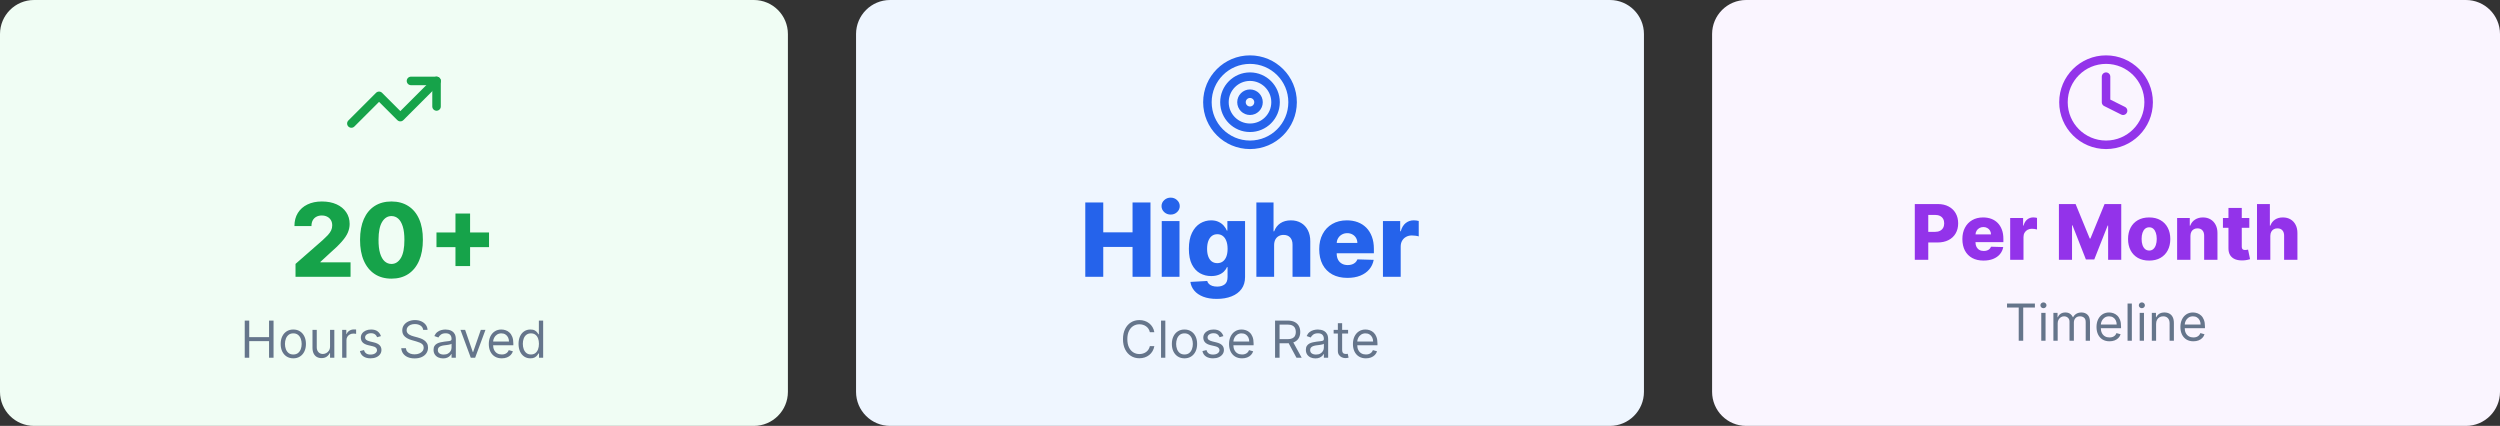 <svg width="587" height="100" viewBox="0 0 587 100" fill="none" xmlns="http://www.w3.org/2000/svg">
<rect x="0" y="0" width="587" height="100" fill="#333333" stroke="none"/>
<path d="M0 8C0 3.582 3.582 0 8 0H177C181.418 0 185 3.582 185 8V92C185 96.418 181.418 100 177 100H8C3.582 100 0 96.418 0 92V8Z" fill="#F0FDF4"/>
<g clip-path="url(#clip0_28_1189)">
<path d="M102.5 19L94 27.5L89 22.5L82.5 29" stroke="#16A34A" stroke-width="2" stroke-linecap="round" stroke-linejoin="round"/>
<path d="M96.5 19H102.5V25" stroke="#16A34A" stroke-width="2" stroke-linecap="round" stroke-linejoin="round"/>
</g>
<path d="M69.388 65V61.966L75.755 56.392C76.232 55.96 76.638 55.565 76.974 55.207C77.309 54.844 77.565 54.48 77.741 54.117C77.917 53.747 78.005 53.347 78.005 52.915C78.005 52.432 77.9 52.02 77.69 51.679C77.479 51.332 77.19 51.065 76.82 50.878C76.451 50.69 76.028 50.597 75.55 50.597C75.067 50.597 74.644 50.696 74.281 50.895C73.917 51.088 73.633 51.369 73.428 51.739C73.229 52.108 73.13 52.557 73.13 53.085H69.133C69.133 51.898 69.4 50.872 69.934 50.008C70.468 49.145 71.218 48.48 72.184 48.014C73.156 47.543 74.283 47.307 75.567 47.307C76.891 47.307 78.042 47.528 79.019 47.972C79.996 48.415 80.752 49.034 81.286 49.83C81.826 50.619 82.096 51.537 82.096 52.582C82.096 53.247 81.962 53.906 81.695 54.56C81.428 55.213 80.948 55.935 80.255 56.724C79.567 57.514 78.59 58.46 77.323 59.562L75.235 61.489V61.599H82.309V65H69.388ZM91.912 65.426C90.389 65.426 89.077 65.065 87.974 64.344C86.872 63.617 86.023 62.574 85.426 61.216C84.829 59.852 84.534 58.213 84.54 56.298C84.546 54.383 84.844 52.758 85.435 51.423C86.031 50.082 86.878 49.062 87.974 48.364C89.077 47.659 90.389 47.307 91.912 47.307C93.435 47.307 94.747 47.659 95.849 48.364C96.957 49.062 97.81 50.082 98.406 51.423C99.003 52.764 99.298 54.389 99.293 56.298C99.293 58.219 98.994 59.861 98.398 61.224C97.801 62.588 96.952 63.631 95.849 64.352C94.753 65.068 93.44 65.426 91.912 65.426ZM91.912 61.974C92.821 61.974 93.557 61.511 94.119 60.585C94.682 59.653 94.96 58.224 94.954 56.298C94.954 55.037 94.827 53.997 94.571 53.179C94.315 52.355 93.96 51.742 93.506 51.338C93.051 50.935 92.52 50.733 91.912 50.733C91.008 50.733 90.278 51.19 89.722 52.105C89.165 53.014 88.883 54.412 88.878 56.298C88.872 57.577 88.994 58.636 89.244 59.477C89.5 60.318 89.858 60.946 90.318 61.361C90.778 61.77 91.31 61.974 91.912 61.974ZM106.942 62.477V50.136H110.376V62.477H106.942ZM102.484 58.028V54.585H114.825V58.028H102.484Z" fill="#16A34A"/>
<path d="M57.463 84V75.273H58.52V79.159H63.173V75.273H64.23V84H63.173V80.097H58.52V84H57.463ZM68.869 84.136C68.278 84.136 67.759 83.996 67.313 83.715C66.87 83.433 66.523 83.04 66.273 82.534C66.026 82.028 65.903 81.438 65.903 80.761C65.903 80.079 66.026 79.484 66.273 78.976C66.523 78.467 66.87 78.072 67.313 77.791C67.759 77.51 68.278 77.369 68.869 77.369C69.46 77.369 69.977 77.51 70.42 77.791C70.866 78.072 71.212 78.467 71.46 78.976C71.71 79.484 71.835 80.079 71.835 80.761C71.835 81.438 71.71 82.028 71.46 82.534C71.212 83.04 70.866 83.433 70.42 83.715C69.977 83.996 69.46 84.136 68.869 84.136ZM68.869 83.233C69.317 83.233 69.687 83.118 69.977 82.888C70.266 82.658 70.481 82.355 70.62 81.98C70.759 81.605 70.829 81.199 70.829 80.761C70.829 80.324 70.759 79.916 70.62 79.538C70.481 79.16 70.266 78.855 69.977 78.622C69.687 78.389 69.317 78.273 68.869 78.273C68.42 78.273 68.05 78.389 67.761 78.622C67.471 78.855 67.256 79.16 67.117 79.538C66.978 79.916 66.908 80.324 66.908 80.761C66.908 81.199 66.978 81.605 67.117 81.98C67.256 82.355 67.471 82.658 67.761 82.888C68.05 83.118 68.42 83.233 68.869 83.233ZM77.495 81.324V77.454H78.5V84H77.495V82.892H77.427C77.273 83.224 77.034 83.507 76.711 83.74C76.387 83.97 75.978 84.085 75.483 84.085C75.074 84.085 74.711 83.996 74.392 83.817C74.074 83.635 73.824 83.362 73.642 82.999C73.461 82.632 73.37 82.171 73.37 81.614V77.454H74.375V81.546C74.375 82.023 74.509 82.403 74.776 82.688C75.046 82.972 75.39 83.114 75.807 83.114C76.057 83.114 76.311 83.05 76.57 82.922C76.831 82.794 77.05 82.598 77.226 82.334C77.405 82.07 77.495 81.733 77.495 81.324ZM80.342 84V77.454H81.314V78.443H81.382C81.501 78.119 81.717 77.856 82.03 77.655C82.342 77.453 82.695 77.352 83.087 77.352C83.16 77.352 83.253 77.354 83.364 77.356C83.474 77.359 83.558 77.364 83.615 77.369V78.392C83.581 78.383 83.503 78.371 83.381 78.354C83.261 78.334 83.135 78.324 83.001 78.324C82.683 78.324 82.399 78.391 82.149 78.524C81.902 78.655 81.706 78.837 81.561 79.07C81.419 79.3 81.348 79.562 81.348 79.858V84H80.342ZM89.444 78.921L88.54 79.176C88.483 79.026 88.4 78.879 88.289 78.737C88.181 78.592 88.033 78.473 87.846 78.379C87.658 78.285 87.418 78.239 87.125 78.239C86.725 78.239 86.391 78.331 86.124 78.516C85.86 78.697 85.728 78.929 85.728 79.21C85.728 79.46 85.819 79.658 86 79.803C86.182 79.947 86.466 80.068 86.853 80.165L87.824 80.403C88.409 80.546 88.846 80.763 89.132 81.055C89.419 81.345 89.563 81.719 89.563 82.176C89.563 82.551 89.455 82.886 89.239 83.182C89.026 83.477 88.728 83.71 88.344 83.881C87.961 84.051 87.515 84.136 87.006 84.136C86.338 84.136 85.786 83.992 85.348 83.702C84.911 83.412 84.634 82.989 84.517 82.432L85.472 82.193C85.563 82.546 85.735 82.81 85.988 82.986C86.243 83.162 86.577 83.25 86.989 83.25C87.458 83.25 87.83 83.151 88.106 82.952C88.384 82.75 88.523 82.508 88.523 82.227C88.523 82 88.444 81.81 88.284 81.656C88.125 81.5 87.881 81.383 87.552 81.307L86.461 81.051C85.861 80.909 85.421 80.689 85.14 80.391C84.861 80.09 84.722 79.713 84.722 79.261C84.722 78.892 84.826 78.565 85.033 78.281C85.243 77.997 85.529 77.774 85.89 77.612C86.253 77.45 86.665 77.369 87.125 77.369C87.773 77.369 88.282 77.511 88.651 77.796C89.023 78.079 89.287 78.454 89.444 78.921ZM99.361 77.454C99.31 77.023 99.102 76.688 98.739 76.449C98.375 76.21 97.929 76.091 97.401 76.091C97.014 76.091 96.676 76.153 96.386 76.278C96.099 76.403 95.875 76.575 95.713 76.794C95.554 77.013 95.474 77.261 95.474 77.54C95.474 77.773 95.53 77.973 95.641 78.141C95.754 78.305 95.899 78.443 96.075 78.554C96.251 78.662 96.436 78.751 96.629 78.822C96.822 78.891 97 78.946 97.162 78.989L98.048 79.227C98.276 79.287 98.528 79.369 98.807 79.474C99.088 79.579 99.356 79.723 99.612 79.905C99.871 80.084 100.084 80.314 100.251 80.595C100.419 80.876 100.503 81.222 100.503 81.631C100.503 82.102 100.379 82.528 100.132 82.909C99.888 83.29 99.53 83.592 99.058 83.817C98.59 84.041 98.02 84.153 97.349 84.153C96.724 84.153 96.183 84.053 95.726 83.851C95.271 83.649 94.913 83.368 94.652 83.007C94.394 82.646 94.247 82.227 94.213 81.75H95.304C95.332 82.079 95.443 82.352 95.636 82.568C95.832 82.781 96.079 82.94 96.378 83.046C96.679 83.148 97.003 83.199 97.349 83.199C97.753 83.199 98.115 83.133 98.436 83.003C98.757 82.869 99.011 82.685 99.199 82.449C99.386 82.21 99.48 81.932 99.48 81.614C99.48 81.324 99.399 81.088 99.237 80.906C99.075 80.724 98.862 80.577 98.598 80.463C98.334 80.349 98.048 80.25 97.742 80.165L96.668 79.858C95.986 79.662 95.446 79.382 95.048 79.019C94.651 78.655 94.452 78.179 94.452 77.591C94.452 77.102 94.584 76.676 94.848 76.312C95.115 75.946 95.473 75.662 95.922 75.46C96.374 75.256 96.878 75.153 97.435 75.153C97.997 75.153 98.497 75.254 98.935 75.456C99.372 75.655 99.719 75.928 99.974 76.274C100.233 76.621 100.369 77.014 100.384 77.454H99.361ZM104.03 84.153C103.615 84.153 103.239 84.075 102.901 83.919C102.563 83.76 102.294 83.531 102.096 83.233C101.897 82.932 101.797 82.568 101.797 82.142C101.797 81.767 101.871 81.463 102.019 81.23C102.167 80.994 102.364 80.81 102.611 80.676C102.858 80.543 103.131 80.443 103.429 80.378C103.73 80.31 104.033 80.256 104.337 80.216C104.735 80.165 105.057 80.126 105.304 80.101C105.554 80.072 105.736 80.026 105.85 79.96C105.966 79.895 106.025 79.781 106.025 79.619V79.585C106.025 79.165 105.909 78.838 105.679 78.605C105.452 78.372 105.107 78.256 104.644 78.256C104.164 78.256 103.787 78.361 103.515 78.571C103.242 78.781 103.05 79.006 102.939 79.244L101.985 78.903C102.155 78.506 102.382 78.196 102.667 77.974C102.953 77.75 103.266 77.594 103.604 77.506C103.945 77.415 104.28 77.369 104.61 77.369C104.82 77.369 105.061 77.395 105.334 77.446C105.61 77.494 105.875 77.595 106.131 77.749C106.39 77.902 106.604 78.133 106.775 78.443C106.945 78.753 107.03 79.168 107.03 79.688V84H106.025V83.114H105.973C105.905 83.256 105.792 83.408 105.632 83.57C105.473 83.731 105.262 83.869 104.998 83.983C104.733 84.097 104.411 84.153 104.03 84.153ZM104.184 83.25C104.581 83.25 104.917 83.172 105.189 83.016C105.465 82.859 105.672 82.658 105.811 82.41C105.953 82.163 106.025 81.903 106.025 81.631V80.71C105.982 80.761 105.888 80.808 105.743 80.851C105.601 80.891 105.436 80.926 105.249 80.957C105.064 80.986 104.884 81.011 104.708 81.034C104.534 81.054 104.394 81.071 104.286 81.085C104.025 81.119 103.78 81.175 103.553 81.251C103.328 81.325 103.147 81.438 103.007 81.588C102.871 81.736 102.803 81.938 102.803 82.193C102.803 82.543 102.932 82.807 103.191 82.986C103.452 83.162 103.783 83.25 104.184 83.25ZM113.984 77.454L111.563 84H110.54L108.12 77.454H109.211L111.018 82.671H111.086L112.893 77.454H113.984ZM117.821 84.136C117.19 84.136 116.646 83.997 116.189 83.719C115.734 83.438 115.384 83.046 115.136 82.543C114.892 82.037 114.77 81.449 114.77 80.778C114.77 80.108 114.892 79.517 115.136 79.006C115.384 78.492 115.727 78.091 116.168 77.804C116.611 77.514 117.128 77.369 117.719 77.369C118.06 77.369 118.396 77.426 118.729 77.54C119.061 77.653 119.364 77.838 119.636 78.094C119.909 78.347 120.126 78.682 120.288 79.099C120.45 79.517 120.531 80.031 120.531 80.642V81.068H115.486V80.199H119.509C119.509 79.829 119.435 79.5 119.287 79.21C119.142 78.921 118.935 78.692 118.665 78.524C118.398 78.356 118.082 78.273 117.719 78.273C117.318 78.273 116.972 78.372 116.679 78.571C116.389 78.767 116.166 79.023 116.01 79.338C115.854 79.653 115.776 79.992 115.776 80.352V80.932C115.776 81.426 115.861 81.845 116.031 82.189C116.205 82.53 116.445 82.79 116.751 82.969C117.058 83.145 117.415 83.233 117.821 83.233C118.085 83.233 118.324 83.196 118.537 83.122C118.753 83.046 118.939 82.932 119.095 82.781C119.251 82.628 119.372 82.438 119.457 82.21L120.429 82.483C120.327 82.812 120.155 83.102 119.913 83.352C119.672 83.599 119.374 83.793 119.018 83.932C118.663 84.068 118.264 84.136 117.821 84.136ZM124.533 84.136C123.987 84.136 123.506 83.999 123.088 83.723C122.67 83.445 122.344 83.053 122.108 82.547C121.872 82.038 121.754 81.438 121.754 80.744C121.754 80.057 121.872 79.46 122.108 78.954C122.344 78.449 122.672 78.058 123.092 77.783C123.513 77.507 123.999 77.369 124.55 77.369C124.976 77.369 125.313 77.44 125.56 77.582C125.81 77.722 126 77.881 126.131 78.06C126.264 78.236 126.368 78.381 126.442 78.494H126.527V75.273H127.533V84H126.561V82.994H126.442C126.368 83.114 126.263 83.264 126.126 83.446C125.99 83.625 125.795 83.785 125.543 83.928C125.29 84.067 124.953 84.136 124.533 84.136ZM124.669 83.233C125.072 83.233 125.413 83.128 125.692 82.918C125.97 82.704 126.182 82.41 126.327 82.035C126.472 81.658 126.544 81.222 126.544 80.727C126.544 80.239 126.473 79.811 126.331 79.445C126.189 79.075 125.979 78.788 125.7 78.584C125.422 78.376 125.078 78.273 124.669 78.273C124.243 78.273 123.888 78.382 123.604 78.601C123.322 78.817 123.111 79.111 122.969 79.483C122.83 79.852 122.76 80.267 122.76 80.727C122.76 81.193 122.831 81.617 122.973 81.997C123.118 82.375 123.331 82.676 123.612 82.901C123.896 83.122 124.249 83.233 124.669 83.233Z" fill="#65758B"/>
<path d="M201 8C201 3.582 204.582 0 209 0H378C382.418 0 386 3.582 386 8V92C386 96.418 382.418 100 378 100H209C204.582 100 201 96.418 201 92V8Z" fill="#EFF6FF"/>
<g clip-path="url(#clip1_28_1189)">
<path d="M293.5 34C299.023 34 303.5 29.523 303.5 24C303.5 18.477 299.023 14 293.5 14C287.977 14 283.5 18.477 283.5 24C283.5 29.523 287.977 34 293.5 34Z" stroke="#2563EB" stroke-width="2" stroke-linecap="round" stroke-linejoin="round"/>
<path d="M293.5 30C296.814 30 299.5 27.314 299.5 24C299.5 20.686 296.814 18 293.5 18C290.186 18 287.5 20.686 287.5 24C287.5 27.314 290.186 30 293.5 30Z" stroke="#2563EB" stroke-width="2" stroke-linecap="round" stroke-linejoin="round"/>
<path d="M293.5 26C294.605 26 295.5 25.105 295.5 24C295.5 22.895 294.605 22 293.5 22C292.395 22 291.5 22.895 291.5 24C291.5 25.105 292.395 26 293.5 26Z" stroke="#2563EB" stroke-width="2" stroke-linecap="round" stroke-linejoin="round"/>
</g>
<path d="M254.825 65V47.545H259.044V54.551H265.922V47.545H270.132V65H265.922V57.986H259.044V65H254.825ZM272.778 65V51.909H276.946V65H272.778ZM274.866 50.383C274.281 50.383 273.778 50.19 273.358 49.804C272.937 49.412 272.727 48.94 272.727 48.389C272.727 47.844 272.937 47.378 273.358 46.992C273.778 46.599 274.281 46.403 274.866 46.403C275.457 46.403 275.96 46.599 276.375 46.992C276.795 47.378 277.005 47.844 277.005 48.389C277.005 48.94 276.795 49.412 276.375 49.804C275.96 50.19 275.457 50.383 274.866 50.383ZM285.701 70.182C284.456 70.182 283.391 70.008 282.505 69.662C281.618 69.315 280.922 68.841 280.417 68.239C279.911 67.636 279.607 66.954 279.505 66.193L283.451 65.972C283.525 66.239 283.661 66.472 283.86 66.671C284.064 66.869 284.328 67.023 284.652 67.131C284.982 67.239 285.368 67.293 285.811 67.293C286.51 67.293 287.087 67.122 287.542 66.781C288.002 66.446 288.232 65.858 288.232 65.017V62.716H288.087C287.922 63.119 287.672 63.48 287.337 63.798C287.002 64.117 286.584 64.367 286.084 64.548C285.59 64.73 285.022 64.821 284.38 64.821C283.425 64.821 282.55 64.599 281.755 64.156C280.965 63.707 280.331 63.014 279.854 62.077C279.382 61.133 279.147 59.92 279.147 58.438C279.147 56.909 279.391 55.651 279.88 54.662C280.368 53.668 281.007 52.932 281.797 52.455C282.593 51.977 283.448 51.739 284.363 51.739C285.05 51.739 285.638 51.858 286.127 52.097C286.621 52.33 287.027 52.631 287.346 53C287.664 53.369 287.905 53.753 288.07 54.151H288.189V51.909H292.34V65.051C292.34 66.159 292.061 67.094 291.505 67.855C290.948 68.617 290.169 69.193 289.169 69.585C288.169 69.983 287.013 70.182 285.701 70.182ZM285.828 61.787C286.334 61.787 286.766 61.653 287.124 61.386C287.482 61.119 287.757 60.736 287.951 60.236C288.144 59.736 288.24 59.136 288.24 58.438C288.24 57.727 288.144 57.117 287.951 56.605C287.763 56.088 287.488 55.69 287.124 55.412C286.766 55.133 286.334 54.994 285.828 54.994C285.311 54.994 284.874 55.136 284.516 55.42C284.158 55.705 283.885 56.105 283.698 56.622C283.516 57.133 283.425 57.739 283.425 58.438C283.425 59.136 283.519 59.736 283.706 60.236C283.894 60.736 284.164 61.119 284.516 61.386C284.874 61.653 285.311 61.787 285.828 61.787ZM299.164 57.534V65H294.997V47.545H299.028V54.312H299.173C299.468 53.506 299.951 52.875 300.622 52.42C301.298 51.966 302.125 51.739 303.102 51.739C304.022 51.739 304.824 51.943 305.505 52.352C306.187 52.756 306.716 53.327 307.091 54.065C307.471 54.804 307.659 55.668 307.653 56.656V65H303.485V57.474C303.491 56.747 303.309 56.179 302.94 55.77C302.571 55.361 302.051 55.156 301.38 55.156C300.943 55.156 300.556 55.253 300.221 55.446C299.892 55.633 299.633 55.903 299.446 56.256C299.264 56.608 299.17 57.034 299.164 57.534ZM316.374 65.247C315.005 65.247 313.823 64.977 312.828 64.438C311.84 63.892 311.078 63.117 310.544 62.111C310.016 61.099 309.752 59.898 309.752 58.506C309.752 57.153 310.019 55.972 310.553 54.96C311.087 53.943 311.84 53.153 312.811 52.591C313.783 52.023 314.928 51.739 316.246 51.739C317.178 51.739 318.03 51.883 318.803 52.173C319.576 52.463 320.243 52.892 320.806 53.46C321.368 54.028 321.806 54.73 322.118 55.565C322.431 56.395 322.587 57.347 322.587 58.42V59.46H311.209V57.04H318.709C318.703 56.597 318.598 56.202 318.394 55.855C318.189 55.508 317.908 55.239 317.55 55.045C317.198 54.847 316.792 54.747 316.331 54.747C315.865 54.747 315.448 54.852 315.078 55.062C314.709 55.267 314.417 55.548 314.201 55.906C313.985 56.258 313.871 56.659 313.86 57.108V59.571C313.86 60.105 313.965 60.574 314.175 60.977C314.385 61.375 314.684 61.685 315.07 61.906C315.456 62.128 315.917 62.239 316.451 62.239C316.82 62.239 317.155 62.188 317.456 62.085C317.757 61.983 318.016 61.832 318.232 61.633C318.448 61.435 318.61 61.19 318.718 60.901L322.544 61.011C322.385 61.869 322.036 62.617 321.496 63.253C320.962 63.883 320.26 64.375 319.391 64.727C318.522 65.074 317.516 65.247 316.374 65.247ZM324.716 65V51.909H328.764V54.295H328.9C329.139 53.432 329.528 52.79 330.068 52.369C330.608 51.943 331.235 51.73 331.951 51.73C332.145 51.73 332.343 51.744 332.548 51.773C332.752 51.795 332.943 51.832 333.119 51.883V55.506C332.92 55.438 332.659 55.383 332.335 55.344C332.017 55.304 331.733 55.284 331.483 55.284C330.988 55.284 330.542 55.395 330.145 55.617C329.752 55.832 329.443 56.136 329.216 56.528C328.994 56.915 328.883 57.369 328.883 57.892V65H324.716Z" fill="#2563EB"/>
<path d="M271.04 78H269.984C269.921 77.696 269.812 77.429 269.656 77.199C269.502 76.969 269.315 76.776 269.093 76.619C268.874 76.46 268.631 76.341 268.364 76.261C268.097 76.182 267.819 76.142 267.529 76.142C267.001 76.142 266.522 76.276 266.093 76.543C265.667 76.81 265.327 77.203 265.075 77.723C264.825 78.243 264.7 78.881 264.7 79.636C264.7 80.392 264.825 81.03 265.075 81.55C265.327 82.07 265.667 82.463 266.093 82.73C266.522 82.997 267.001 83.131 267.529 83.131C267.819 83.131 268.097 83.091 268.364 83.011C268.631 82.932 268.874 82.814 269.093 82.658C269.315 82.499 269.502 82.304 269.656 82.074C269.812 81.841 269.921 81.574 269.984 81.273H271.04C270.961 81.719 270.816 82.118 270.606 82.47C270.396 82.822 270.134 83.122 269.822 83.369C269.509 83.614 269.158 83.8 268.769 83.928C268.383 84.055 267.969 84.119 267.529 84.119C266.785 84.119 266.123 83.938 265.543 83.574C264.964 83.21 264.508 82.693 264.175 82.023C263.843 81.352 263.677 80.557 263.677 79.636C263.677 78.716 263.843 77.921 264.175 77.25C264.508 76.579 264.964 76.062 265.543 75.699C266.123 75.335 266.785 75.153 267.529 75.153C267.969 75.153 268.383 75.217 268.769 75.345C269.158 75.473 269.509 75.66 269.822 75.908C270.134 76.152 270.396 76.45 270.606 76.803C270.816 77.152 270.961 77.551 271.04 78ZM273.618 75.273V84H272.612V75.273H273.618ZM278.119 84.136C277.528 84.136 277.009 83.996 276.563 83.715C276.12 83.433 275.773 83.04 275.523 82.534C275.276 82.028 275.153 81.438 275.153 80.761C275.153 80.079 275.276 79.484 275.523 78.976C275.773 78.467 276.12 78.072 276.563 77.791C277.009 77.51 277.528 77.369 278.119 77.369C278.71 77.369 279.227 77.51 279.67 77.791C280.116 78.072 280.462 78.467 280.71 78.976C280.96 79.484 281.085 80.079 281.085 80.761C281.085 81.438 280.96 82.028 280.71 82.534C280.462 83.04 280.116 83.433 279.67 83.715C279.227 83.996 278.71 84.136 278.119 84.136ZM278.119 83.233C278.567 83.233 278.937 83.118 279.227 82.888C279.516 82.658 279.731 82.355 279.87 81.98C280.009 81.605 280.079 81.199 280.079 80.761C280.079 80.324 280.009 79.916 279.87 79.538C279.731 79.16 279.516 78.855 279.227 78.622C278.937 78.389 278.567 78.273 278.119 78.273C277.67 78.273 277.3 78.389 277.011 78.622C276.721 78.855 276.506 79.16 276.367 79.538C276.228 79.916 276.158 80.324 276.158 80.761C276.158 81.199 276.228 81.605 276.367 81.98C276.506 82.355 276.721 82.658 277.011 82.888C277.3 83.118 277.67 83.233 278.119 83.233ZM287.256 78.921L286.353 79.176C286.296 79.026 286.212 78.879 286.101 78.737C285.993 78.592 285.846 78.473 285.658 78.379C285.471 78.285 285.23 78.239 284.938 78.239C284.537 78.239 284.203 78.331 283.936 78.516C283.672 78.697 283.54 78.929 283.54 79.21C283.54 79.46 283.631 79.658 283.813 79.803C283.995 79.947 284.279 80.068 284.665 80.165L285.637 80.403C286.222 80.546 286.658 80.763 286.945 81.055C287.232 81.345 287.375 81.719 287.375 82.176C287.375 82.551 287.267 82.886 287.051 83.182C286.838 83.477 286.54 83.71 286.157 83.881C285.773 84.051 285.327 84.136 284.819 84.136C284.151 84.136 283.598 83.992 283.161 83.702C282.723 83.412 282.446 82.989 282.33 82.432L283.284 82.193C283.375 82.546 283.547 82.81 283.8 82.986C284.056 83.162 284.39 83.25 284.801 83.25C285.27 83.25 285.642 83.151 285.918 82.952C286.196 82.75 286.336 82.508 286.336 82.227C286.336 82 286.256 81.81 286.097 81.656C285.938 81.5 285.694 81.383 285.364 81.307L284.273 81.051C283.674 80.909 283.233 80.689 282.952 80.391C282.674 80.09 282.534 79.713 282.534 79.261C282.534 78.892 282.638 78.565 282.846 78.281C283.056 77.997 283.341 77.774 283.702 77.612C284.066 77.45 284.478 77.369 284.938 77.369C285.586 77.369 286.094 77.511 286.463 77.796C286.836 78.079 287.1 78.454 287.256 78.921ZM291.634 84.136C291.003 84.136 290.459 83.997 290.001 83.719C289.547 83.438 289.196 83.046 288.949 82.543C288.705 82.037 288.582 81.449 288.582 80.778C288.582 80.108 288.705 79.517 288.949 79.006C289.196 78.492 289.54 78.091 289.98 77.804C290.423 77.514 290.94 77.369 291.531 77.369C291.872 77.369 292.209 77.426 292.541 77.54C292.874 77.653 293.176 77.838 293.449 78.094C293.722 78.347 293.939 78.682 294.101 79.099C294.263 79.517 294.344 80.031 294.344 80.642V81.068H289.298V80.199H293.321C293.321 79.829 293.247 79.5 293.099 79.21C292.955 78.921 292.747 78.692 292.477 78.524C292.21 78.356 291.895 78.273 291.531 78.273C291.131 78.273 290.784 78.372 290.491 78.571C290.202 78.767 289.979 79.023 289.822 79.338C289.666 79.653 289.588 79.992 289.588 80.352V80.932C289.588 81.426 289.673 81.845 289.844 82.189C290.017 82.53 290.257 82.79 290.564 82.969C290.871 83.145 291.227 83.233 291.634 83.233C291.898 83.233 292.136 83.196 292.349 83.122C292.565 83.046 292.751 82.932 292.908 82.781C293.064 82.628 293.185 82.438 293.27 82.21L294.241 82.483C294.139 82.812 293.967 83.102 293.726 83.352C293.484 83.599 293.186 83.793 292.831 83.932C292.476 84.068 292.077 84.136 291.634 84.136ZM299.385 84V75.273H302.334C303.016 75.273 303.575 75.389 304.013 75.622C304.45 75.852 304.774 76.169 304.984 76.572C305.195 76.976 305.3 77.435 305.3 77.949C305.3 78.463 305.195 78.919 304.984 79.317C304.774 79.715 304.452 80.027 304.017 80.254C303.582 80.479 303.027 80.591 302.351 80.591H299.964V79.636H302.317C302.783 79.636 303.158 79.568 303.442 79.432C303.729 79.296 303.936 79.102 304.064 78.852C304.195 78.599 304.26 78.298 304.26 77.949C304.26 77.599 304.195 77.294 304.064 77.033C303.933 76.771 303.724 76.57 303.438 76.428C303.151 76.283 302.771 76.21 302.3 76.21H300.442V84H299.385ZM303.493 80.079L305.641 84H304.413L302.3 80.079H303.493ZM308.85 84.153C308.436 84.153 308.059 84.075 307.721 83.919C307.383 83.76 307.115 83.531 306.916 83.233C306.717 82.932 306.618 82.568 306.618 82.142C306.618 81.767 306.691 81.463 306.839 81.23C306.987 80.994 307.184 80.81 307.431 80.676C307.679 80.543 307.951 80.443 308.25 80.378C308.551 80.31 308.853 80.256 309.157 80.216C309.555 80.165 309.877 80.126 310.125 80.101C310.375 80.072 310.556 80.026 310.67 79.96C310.787 79.895 310.845 79.781 310.845 79.619V79.585C310.845 79.165 310.73 78.838 310.5 78.605C310.272 78.372 309.927 78.256 309.464 78.256C308.984 78.256 308.608 78.361 308.335 78.571C308.062 78.781 307.87 79.006 307.76 79.244L306.805 78.903C306.975 78.506 307.203 78.196 307.487 77.974C307.774 77.75 308.086 77.594 308.424 77.506C308.765 77.415 309.1 77.369 309.43 77.369C309.64 77.369 309.882 77.395 310.154 77.446C310.43 77.494 310.696 77.595 310.951 77.749C311.21 77.902 311.424 78.133 311.595 78.443C311.765 78.753 311.85 79.168 311.85 79.688V84H310.845V83.114H310.794C310.725 83.256 310.612 83.408 310.453 83.57C310.294 83.731 310.082 83.869 309.818 83.983C309.554 84.097 309.231 84.153 308.85 84.153ZM309.004 83.25C309.402 83.25 309.737 83.172 310.01 83.016C310.285 82.859 310.493 82.658 310.632 82.41C310.774 82.163 310.845 81.903 310.845 81.631V80.71C310.802 80.761 310.708 80.808 310.564 80.851C310.422 80.891 310.257 80.926 310.069 80.957C309.885 80.986 309.704 81.011 309.528 81.034C309.355 81.054 309.214 81.071 309.106 81.085C308.845 81.119 308.6 81.175 308.373 81.251C308.149 81.325 307.967 81.438 307.828 81.588C307.691 81.736 307.623 81.938 307.623 82.193C307.623 82.543 307.752 82.807 308.011 82.986C308.272 83.162 308.603 83.25 309.004 83.25ZM316.533 77.454V78.307H313.141V77.454H316.533ZM314.129 75.886H315.135V82.125C315.135 82.409 315.176 82.622 315.259 82.764C315.344 82.903 315.452 82.997 315.582 83.046C315.716 83.091 315.857 83.114 316.004 83.114C316.115 83.114 316.206 83.108 316.277 83.097C316.348 83.082 316.405 83.071 316.447 83.062L316.652 83.966C316.584 83.992 316.489 84.017 316.366 84.043C316.244 84.071 316.089 84.085 315.902 84.085C315.618 84.085 315.339 84.024 315.067 83.902C314.797 83.78 314.572 83.594 314.393 83.344C314.217 83.094 314.129 82.778 314.129 82.398V75.886ZM320.719 84.136C320.089 84.136 319.545 83.997 319.087 83.719C318.633 83.438 318.282 83.046 318.035 82.543C317.79 82.037 317.668 81.449 317.668 80.778C317.668 80.108 317.79 79.517 318.035 79.006C318.282 78.492 318.626 78.091 319.066 77.804C319.509 77.514 320.026 77.369 320.617 77.369C320.958 77.369 321.295 77.426 321.627 77.54C321.96 77.653 322.262 77.838 322.535 78.094C322.808 78.347 323.025 78.682 323.187 79.099C323.349 79.517 323.43 80.031 323.43 80.642V81.068H318.384V80.199H322.407C322.407 79.829 322.333 79.5 322.185 79.21C322.04 78.921 321.833 78.692 321.563 78.524C321.296 78.356 320.981 78.273 320.617 78.273C320.217 78.273 319.87 78.372 319.577 78.571C319.288 78.767 319.065 79.023 318.908 79.338C318.752 79.653 318.674 79.992 318.674 80.352V80.932C318.674 81.426 318.759 81.845 318.93 82.189C319.103 82.53 319.343 82.79 319.65 82.969C319.957 83.145 320.313 83.233 320.719 83.233C320.984 83.233 321.222 83.196 321.435 83.122C321.651 83.046 321.837 82.932 321.994 82.781C322.15 82.628 322.271 82.438 322.356 82.21L323.327 82.483C323.225 82.812 323.053 83.102 322.812 83.352C322.57 83.599 322.272 83.793 321.917 83.932C321.562 84.068 321.163 84.136 320.719 84.136Z" fill="#65758B"/>
<path d="M402 8C402 3.582 405.582 0 410 0H579C583.418 0 587 3.582 587 8V92C587 96.418 583.418 100 579 100H410C405.582 100 402 96.418 402 92V8Z" fill="#FAF5FF"/>
<g clip-path="url(#clip2_28_1189)">
<path d="M494.5 34C500.023 34 504.5 29.523 504.5 24C504.5 18.477 500.023 14 494.5 14C488.977 14 484.5 18.477 484.5 24C484.5 29.523 488.977 34 494.5 34Z" stroke="#9333EA" stroke-width="2" stroke-linecap="round" stroke-linejoin="round"/>
<path d="M494.5 18V24L498.5 26" stroke="#9333EA" stroke-width="2" stroke-linecap="round" stroke-linejoin="round"/>
</g>
<path d="M449.594 61V47.909H455.002C455.982 47.909 456.828 48.101 457.54 48.484C458.256 48.864 458.807 49.394 459.195 50.076C459.583 50.754 459.777 51.542 459.777 52.441C459.777 53.344 459.579 54.135 459.182 54.812C458.79 55.486 458.23 56.008 457.501 56.379C456.773 56.749 455.907 56.935 454.906 56.935H451.569V54.442H454.318C454.795 54.442 455.194 54.359 455.513 54.193C455.837 54.026 456.082 53.794 456.248 53.496C456.415 53.193 456.498 52.842 456.498 52.441C456.498 52.036 456.415 51.687 456.248 51.393C456.082 51.094 455.837 50.864 455.513 50.702C455.189 50.541 454.791 50.459 454.318 50.459H452.758V61H449.594ZM465.733 61.185C464.706 61.185 463.819 60.983 463.074 60.578C462.332 60.169 461.761 59.587 461.36 58.833C460.964 58.075 460.766 57.173 460.766 56.129C460.766 55.115 460.966 54.229 461.367 53.47C461.767 52.707 462.332 52.115 463.061 51.693C463.789 51.267 464.648 51.054 465.637 51.054C466.336 51.054 466.975 51.163 467.554 51.38C468.134 51.597 468.635 51.919 469.056 52.345C469.478 52.771 469.806 53.298 470.041 53.924C470.275 54.546 470.392 55.26 470.392 56.065V56.845H461.859V55.03H467.484C467.48 54.697 467.401 54.401 467.248 54.141C467.094 53.881 466.883 53.679 466.615 53.534C466.35 53.385 466.046 53.31 465.701 53.31C465.351 53.31 465.038 53.389 464.761 53.547C464.484 53.7 464.265 53.911 464.103 54.18C463.941 54.444 463.855 54.744 463.847 55.081V56.928C463.847 57.329 463.926 57.68 464.083 57.983C464.241 58.281 464.465 58.514 464.755 58.68C465.044 58.846 465.39 58.929 465.79 58.929C466.067 58.929 466.319 58.891 466.544 58.814C466.77 58.737 466.964 58.624 467.126 58.475C467.288 58.326 467.409 58.143 467.49 57.925L470.36 58.008C470.241 58.652 469.979 59.212 469.574 59.69C469.174 60.163 468.647 60.531 467.995 60.795C467.343 61.055 466.589 61.185 465.733 61.185ZM471.989 61V51.182H475.025V52.972H475.127C475.306 52.324 475.598 51.842 476.003 51.527C476.408 51.207 476.879 51.048 477.416 51.048C477.561 51.048 477.71 51.058 477.863 51.08C478.017 51.097 478.159 51.124 478.291 51.163V53.879C478.142 53.828 477.946 53.788 477.703 53.758C477.465 53.728 477.252 53.713 477.064 53.713C476.693 53.713 476.359 53.796 476.061 53.962C475.767 54.124 475.534 54.352 475.364 54.646C475.198 54.936 475.115 55.277 475.115 55.669V61H471.989ZM483.432 47.909H487.35L490.674 56.014H490.828L494.152 47.909H498.07V61H494.989V52.959H494.88L491.735 60.917H489.767L486.622 52.914H486.513V61H483.432V47.909ZM504.627 61.185C503.595 61.185 502.709 60.974 501.968 60.553C501.23 60.126 500.661 59.534 500.261 58.776C499.865 58.013 499.666 57.129 499.666 56.123C499.666 55.113 499.865 54.229 500.261 53.47C500.661 52.707 501.23 52.115 501.968 51.693C502.709 51.267 503.595 51.054 504.627 51.054C505.658 51.054 506.542 51.267 507.279 51.693C508.021 52.115 508.59 52.707 508.986 53.47C509.387 54.229 509.587 55.113 509.587 56.123C509.587 57.129 509.387 58.013 508.986 58.776C508.59 59.534 508.021 60.126 507.279 60.553C506.542 60.974 505.658 61.185 504.627 61.185ZM504.646 58.827C505.021 58.827 505.338 58.712 505.598 58.481C505.858 58.251 506.056 57.932 506.193 57.523C506.333 57.114 506.404 56.641 506.404 56.104C506.404 55.558 506.333 55.081 506.193 54.672C506.056 54.263 505.858 53.943 505.598 53.713C505.338 53.483 505.021 53.368 504.646 53.368C504.258 53.368 503.93 53.483 503.661 53.713C503.397 53.943 503.195 54.263 503.054 54.672C502.918 55.081 502.85 55.558 502.85 56.104C502.85 56.641 502.918 57.114 503.054 57.523C503.195 57.932 503.397 58.251 503.661 58.481C503.93 58.712 504.258 58.827 504.646 58.827ZM514.314 55.401V61H511.188V51.182H514.16V52.984H514.269C514.486 52.383 514.857 51.913 515.381 51.572C515.905 51.227 516.53 51.054 517.254 51.054C517.944 51.054 518.543 51.209 519.05 51.521C519.562 51.827 519.958 52.258 520.239 52.812C520.525 53.361 520.665 54.005 520.661 54.742V61H517.535V55.356C517.54 54.81 517.401 54.384 517.12 54.077C516.843 53.771 516.457 53.617 515.963 53.617C515.635 53.617 515.345 53.69 515.094 53.834C514.846 53.975 514.655 54.178 514.518 54.442C514.386 54.706 514.318 55.026 514.314 55.401ZM528.138 51.182V53.483H521.944V51.182H528.138ZM523.242 48.83H526.368V57.913C526.368 58.104 526.397 58.26 526.457 58.379C526.521 58.494 526.613 58.577 526.732 58.629C526.851 58.675 526.994 58.699 527.16 58.699C527.279 58.699 527.405 58.688 527.537 58.667C527.674 58.641 527.776 58.62 527.844 58.603L528.317 60.859C528.168 60.902 527.957 60.955 527.684 61.019C527.416 61.083 527.094 61.124 526.719 61.141C525.986 61.175 525.358 61.09 524.833 60.885C524.314 60.676 523.915 60.352 523.638 59.913C523.365 59.474 523.233 58.923 523.242 58.258V48.83ZM533.07 55.401V61H529.944V47.909H532.967V52.984H533.076C533.298 52.379 533.66 51.906 534.163 51.565C534.67 51.224 535.29 51.054 536.023 51.054C536.713 51.054 537.314 51.207 537.825 51.514C538.337 51.817 538.733 52.245 539.014 52.799C539.3 53.353 539.44 54.001 539.436 54.742V61H536.31V55.356C536.315 54.81 536.178 54.384 535.901 54.077C535.624 53.771 535.234 53.617 534.732 53.617C534.403 53.617 534.114 53.69 533.862 53.834C533.615 53.975 533.421 54.178 533.281 54.442C533.144 54.706 533.074 55.026 533.07 55.401Z" fill="#9333EA"/>
<path d="M471.249 72.21V71.273H477.795V72.21H475.051V80H473.994V72.21H471.249ZM479.29 80V73.454H480.295V80H479.29ZM479.801 72.364C479.605 72.364 479.436 72.297 479.294 72.163C479.155 72.03 479.085 71.869 479.085 71.682C479.085 71.494 479.155 71.334 479.294 71.2C479.436 71.067 479.605 71 479.801 71C479.997 71 480.165 71.067 480.304 71.2C480.446 71.334 480.517 71.494 480.517 71.682C480.517 71.869 480.446 72.03 480.304 72.163C480.165 72.297 479.997 72.364 479.801 72.364ZM482.137 80V73.454H483.109V74.477H483.194C483.33 74.128 483.551 73.856 483.855 73.663C484.159 73.467 484.524 73.369 484.95 73.369C485.382 73.369 485.741 73.467 486.028 73.663C486.318 73.856 486.544 74.128 486.705 74.477H486.774C486.941 74.139 487.193 73.871 487.528 73.672C487.863 73.47 488.265 73.369 488.734 73.369C489.319 73.369 489.798 73.553 490.17 73.919C490.542 74.283 490.728 74.849 490.728 75.619V80H489.722V75.619C489.722 75.136 489.59 74.791 489.326 74.584C489.062 74.376 488.751 74.273 488.393 74.273C487.933 74.273 487.576 74.412 487.323 74.69C487.07 74.966 486.944 75.315 486.944 75.739V80H485.921V75.517C485.921 75.145 485.801 74.845 485.559 74.618C485.318 74.388 485.007 74.273 484.626 74.273C484.365 74.273 484.12 74.342 483.893 74.481C483.669 74.621 483.487 74.814 483.347 75.061C483.211 75.305 483.143 75.588 483.143 75.909V80H482.137ZM495.311 80.136C494.681 80.136 494.137 79.997 493.679 79.719C493.225 79.438 492.874 79.046 492.627 78.543C492.382 78.037 492.26 77.449 492.26 76.778C492.26 76.108 492.382 75.517 492.627 75.006C492.874 74.492 493.218 74.091 493.658 73.804C494.101 73.514 494.618 73.369 495.209 73.369C495.55 73.369 495.887 73.426 496.219 73.54C496.551 73.653 496.854 73.838 497.127 74.094C497.399 74.347 497.617 74.682 497.779 75.099C497.941 75.517 498.021 76.031 498.021 76.642V77.068H492.976V76.199H496.999C496.999 75.829 496.925 75.5 496.777 75.21C496.632 74.921 496.425 74.692 496.155 74.524C495.888 74.356 495.573 74.273 495.209 74.273C494.808 74.273 494.462 74.372 494.169 74.571C493.879 74.767 493.656 75.023 493.5 75.338C493.344 75.653 493.266 75.992 493.266 76.352V76.932C493.266 77.426 493.351 77.845 493.521 78.189C493.695 78.53 493.935 78.79 494.242 78.969C494.548 79.145 494.905 79.233 495.311 79.233C495.575 79.233 495.814 79.196 496.027 79.122C496.243 79.046 496.429 78.932 496.585 78.781C496.742 78.628 496.862 78.438 496.948 78.21L497.919 78.483C497.817 78.812 497.645 79.102 497.404 79.352C497.162 79.599 496.864 79.793 496.509 79.932C496.154 80.068 495.754 80.136 495.311 80.136ZM500.557 71.273V80H499.551V71.273H500.557ZM502.399 80V73.454H503.405V80H502.399ZM502.91 72.364C502.714 72.364 502.545 72.297 502.403 72.163C502.264 72.03 502.194 71.869 502.194 71.682C502.194 71.494 502.264 71.334 502.403 71.2C502.545 71.067 502.714 71 502.91 71C503.106 71 503.274 71.067 503.413 71.2C503.555 71.334 503.626 71.494 503.626 71.682C503.626 71.869 503.555 72.03 503.413 72.163C503.274 72.297 503.106 72.364 502.91 72.364ZM506.252 76.062V80H505.247V73.454H506.218V74.477H506.303C506.457 74.145 506.69 73.878 507.002 73.676C507.315 73.472 507.718 73.369 508.213 73.369C508.656 73.369 509.044 73.46 509.376 73.642C509.708 73.821 509.967 74.094 510.151 74.46C510.336 74.824 510.428 75.284 510.428 75.841V80H509.423V75.909C509.423 75.395 509.289 74.994 509.022 74.707C508.755 74.418 508.389 74.273 507.923 74.273C507.602 74.273 507.315 74.342 507.062 74.481C506.812 74.621 506.615 74.824 506.47 75.091C506.325 75.358 506.252 75.682 506.252 76.062ZM515.01 80.136C514.38 80.136 513.836 79.997 513.378 79.719C512.924 79.438 512.573 79.046 512.326 78.543C512.081 78.037 511.959 77.449 511.959 76.778C511.959 76.108 512.081 75.517 512.326 75.006C512.573 74.492 512.917 74.091 513.357 73.804C513.8 73.514 514.317 73.369 514.908 73.369C515.249 73.369 515.586 73.426 515.918 73.54C516.251 73.653 516.553 73.838 516.826 74.094C517.099 74.347 517.316 74.682 517.478 75.099C517.64 75.517 517.721 76.031 517.721 76.642V77.068H512.675V76.199H516.698C516.698 75.829 516.624 75.5 516.476 75.21C516.331 74.921 516.124 74.692 515.854 74.524C515.587 74.356 515.272 74.273 514.908 74.273C514.508 74.273 514.161 74.372 513.868 74.571C513.579 74.767 513.356 75.023 513.199 75.338C513.043 75.653 512.965 75.992 512.965 76.352V76.932C512.965 77.426 513.05 77.845 513.221 78.189C513.394 78.53 513.634 78.79 513.941 78.969C514.248 79.145 514.604 79.233 515.01 79.233C515.275 79.233 515.513 79.196 515.726 79.122C515.942 79.046 516.128 78.932 516.285 78.781C516.441 78.628 516.562 78.438 516.647 78.21L517.618 78.483C517.516 78.812 517.344 79.102 517.103 79.352C516.861 79.599 516.563 79.793 516.208 79.932C515.853 80.068 515.454 80.136 515.01 80.136Z" fill="#65758B"/>
<defs>
<clipPath id="clip0_28_1189">
<rect width="24" height="24" fill="white" transform="translate(80.5 12)"/>
</clipPath>
<clipPath id="clip1_28_1189">
<rect width="24" height="24" fill="white" transform="translate(281.5 12)"/>
</clipPath>
<clipPath id="clip2_28_1189">
<rect width="24" height="24" fill="white" transform="translate(482.5 12)"/>
</clipPath>
</defs>
</svg>
